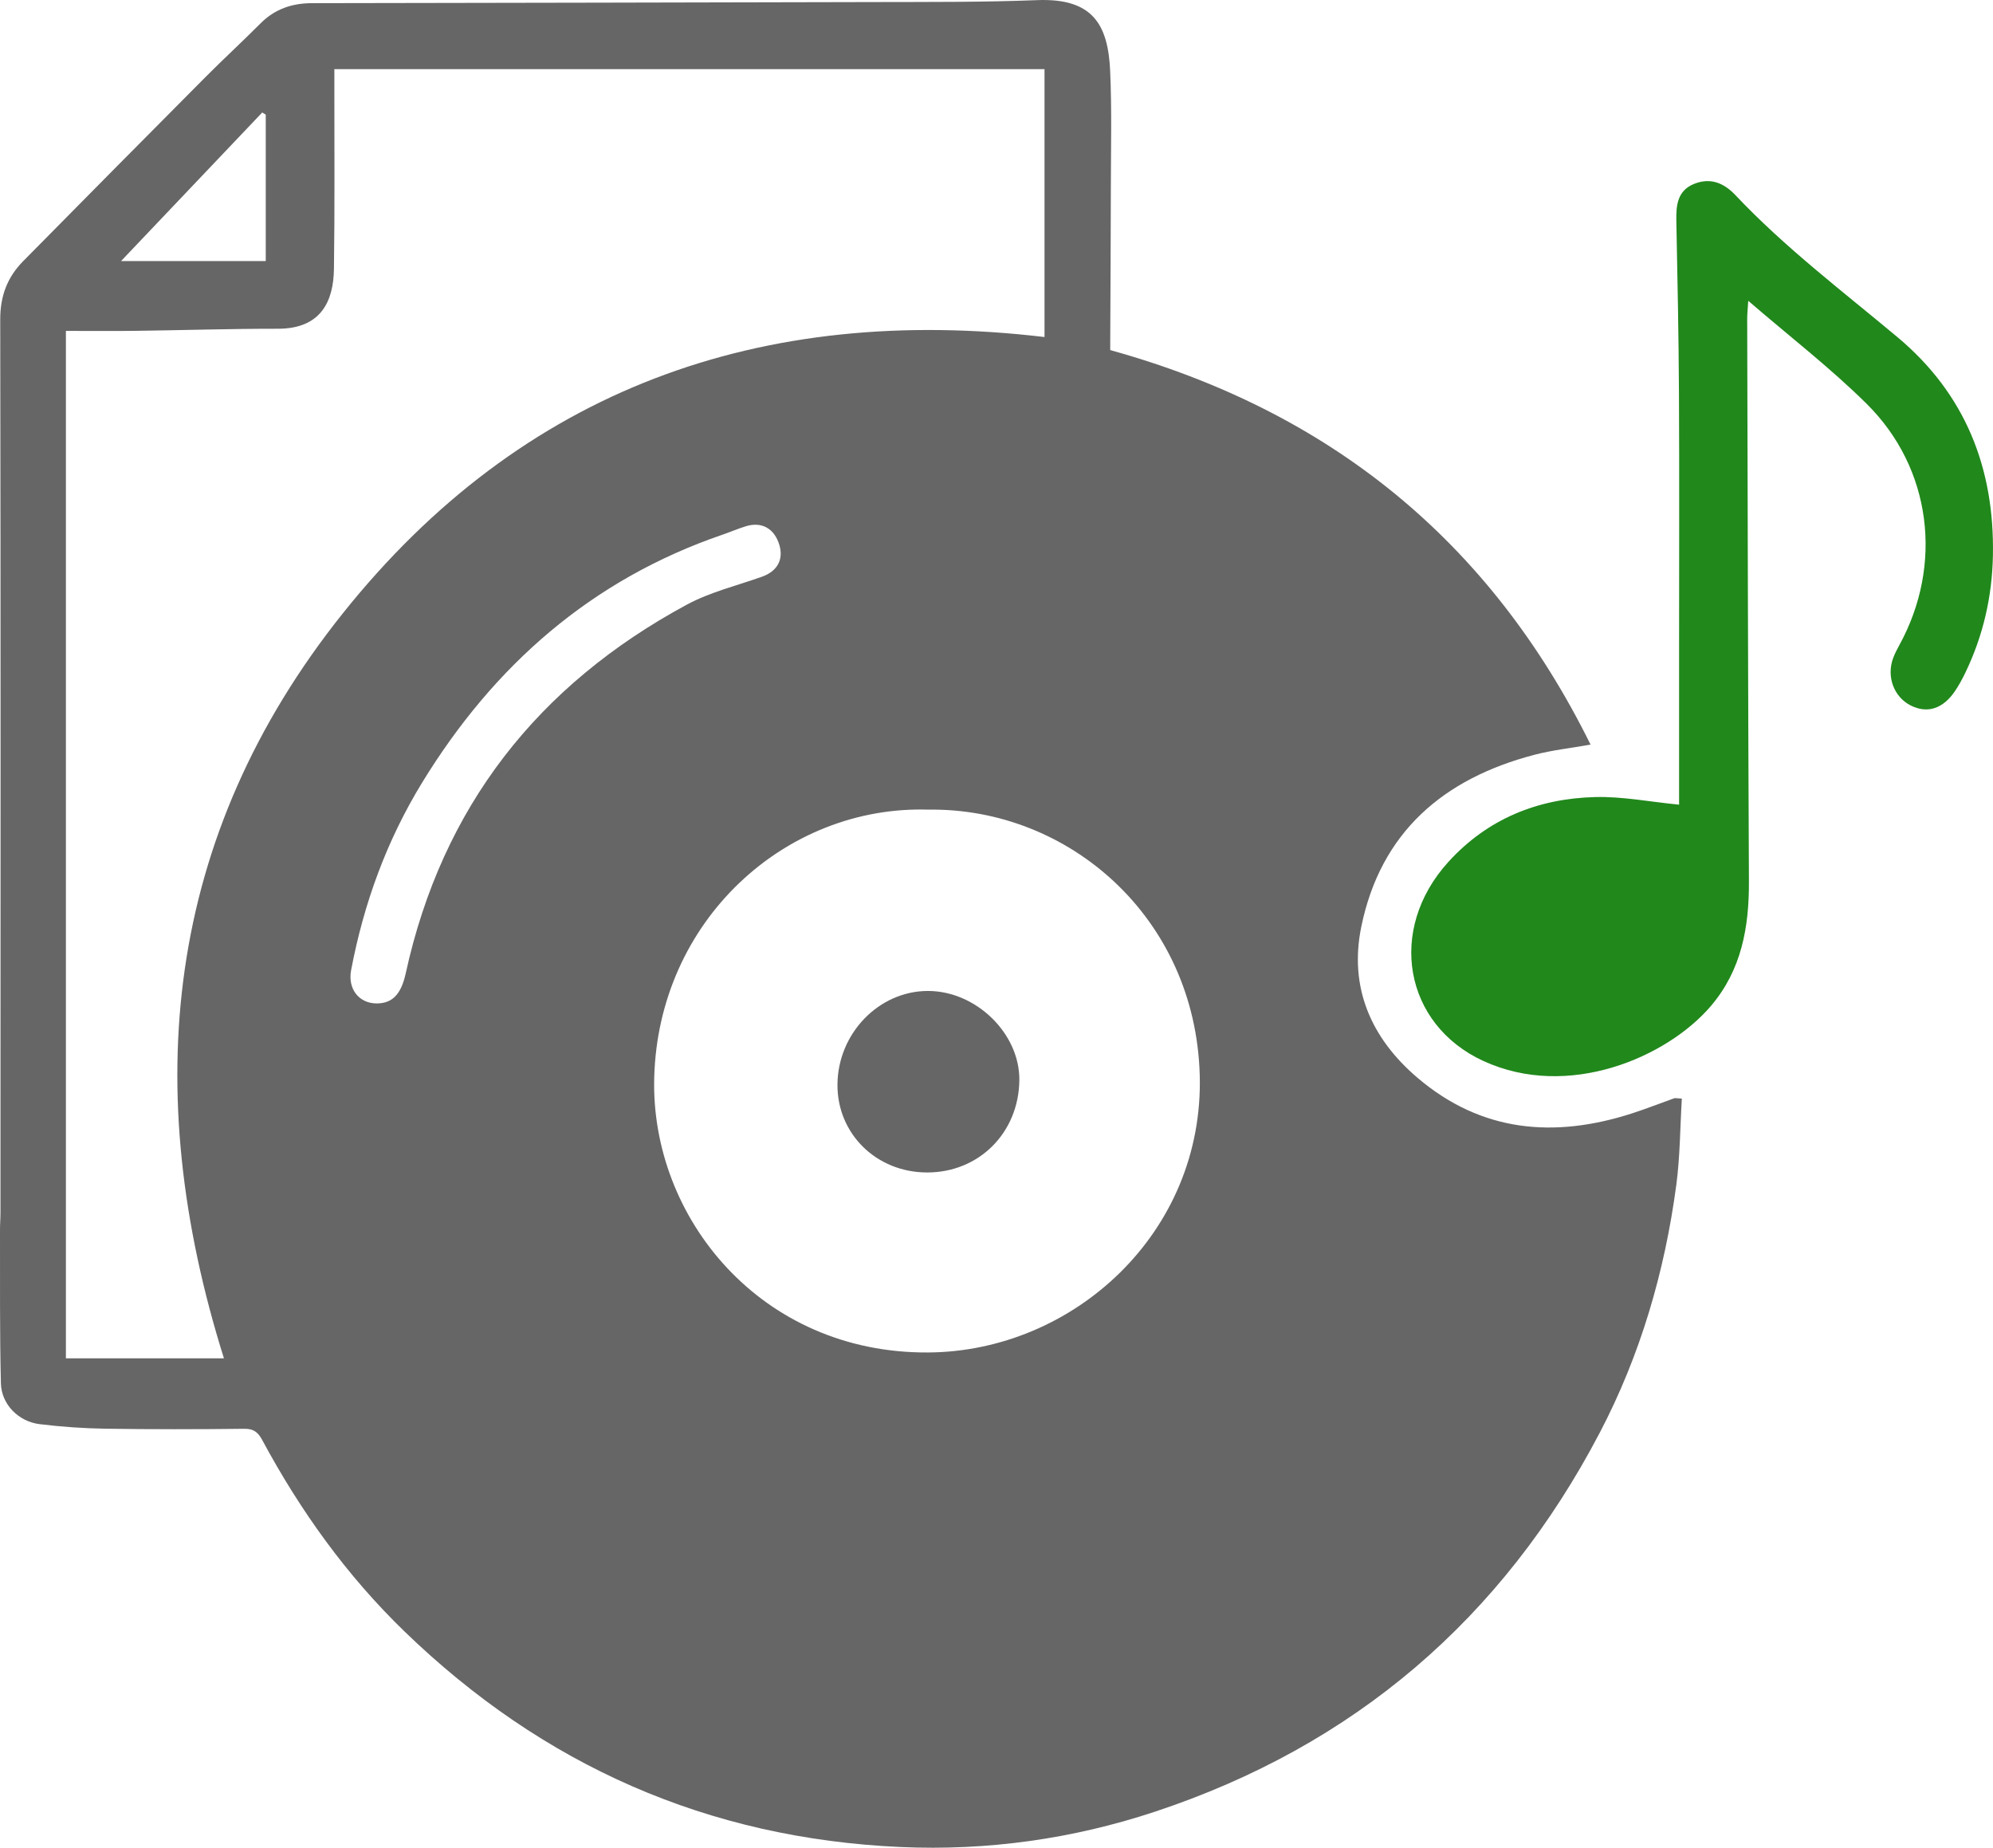 <?xml version="1.0" encoding="UTF-8"?>
<svg id="Layer_1" xmlns="http://www.w3.org/2000/svg" viewBox="0 0 1894.17 1756.02">
  <defs>
    <style>
      .cls-1 {
        fill: #666;
      }

      .cls-2 {
        fill: #21881c;
      }
    </style>
  </defs>
  <path class="cls-1" d="M1598.44,1044.06c-1.67,27.59-1.67,55.22-5.3,82.36-11.01,82.32-34.12,161.44-72.65,235.05-92.47,176.65-233.36,297.59-423,360.36-78.23,25.89-159.04,37.16-241.37,33.52-183.15-8.09-340.02-77.5-471.62-204.82-55.03-53.24-99.01-114.62-135.18-181.81-3.93-7.31-7.96-10.96-17.06-10.85-44.02.52-88.06.59-132.07-.08-20.89-.32-41.85-1.79-62.59-4.33-19.97-2.45-36.25-18.8-36.74-38.73C-.34,1266.18.14,1217.59,0,1169.01c-.02-5.44.45-10.88.45-16.31.06-283.04.28-566.07-.23-849.11-.04-22.28,6.76-40.14,21.76-55.35,57.68-58.5,115.5-116.86,173.43-175.1,17.14-17.23,35.06-33.7,52.21-50.93,13.59-13.66,30-19.16,48.78-19.2,179.04-.33,358.09-.57,537.13-1.06,50.7-.14,101.43.19,152.07-1.82,53.23-2.11,67.58,23.38,69.53,67.72,1.6,36.41.69,72.95.64,109.42-.07,48.64-.38,97.28-.59,145.92-.01,3.31,0,6.61,0,9.52,207.87,57.65,360.61,180.79,456.5,374.93-18.91,3.36-36.4,5.26-53.25,9.66-86.46,22.57-146.27,73.5-164.68,163.61-11.75,57.53,9.28,105.73,53.38,143.32,60.9,51.92,130.13,57.66,203.87,33.92,13.52-4.35,26.74-9.62,40.13-14.37,1.07-.38,2.44.06,7.29.29ZM212.84,1290.92c-80.28-255.51-56.5-495.98,113.2-708.3,169.99-212.68,397.1-294.22,666.68-262.32V65.73H317.78c0,5.91,0,10.44,0,14.97-.05,58.28.44,116.56-.39,174.83-.43,30.22-11.84,56.94-53.3,56.9-45.24-.05-90.49,1.42-135.74,2-21.28.28-42.56.05-65.71.05v976.44h150.2ZM882.25,769.45c-135.52-4.21-256.64,105.11-260.48,254.99-3.39,132.36,101.04,261.89,260.36,260.9,138.14-.85,262.3-113.87,258.12-263.58-4.18-149.79-124.49-254.29-258-252.31ZM358.11,953.61c14.96-.02,23.19-8.89,27.5-28.6,34.61-158.21,125.56-273.87,267.02-350.31,22.14-11.96,47.48-18.06,71.45-26.57,14.55-5.17,20.82-16.15,16.62-30.26-4.62-15.49-16.6-22.38-31.7-17.78-7.57,2.31-14.88,5.48-22.38,8.06-124.62,42.75-217.3,124.35-285.35,235.49-33.74,55.1-55.55,114.94-67.56,178.38-3.36,17.76,7.39,31.62,24.41,31.6ZM115.06,248.1h137.51V108.95c-1.12-.68-2.23-1.36-3.35-2.04-45.2,47.56-90.39,95.12-134.16,141.18Z"/>
  <path class="cls-2" d="M1595.82,764.74c0-49.87,0-101.39,0-152.92,0-79.64.3-159.28-.12-238.92-.28-54.46-1.41-108.91-2.49-163.36-.29-14.65,1.2-28.31,16.59-34.66,15.42-6.37,28.38-1.28,39.57,10.57,47.07,49.84,101.62,91.16,154,134.96,64.55,53.98,92.29,124.47,90.73,207.44-.73,38.98-9.25,76.31-26.24,111.52-2.9,6.01-6.1,11.95-9.84,17.46-11.43,16.86-26.28,21.54-41.98,13.68-16.01-8.02-23.32-27.4-16.77-45.09,1.59-4.29,3.74-8.4,5.94-12.42,41.79-76.28,30.74-167.99-31.16-229.27-34.35-34.01-72.95-63.73-112.5-97.86-.52,8.61-1.01,12.94-1,17.28.48,178.17.8,356.35,1.65,534.52.21,43.52-7.03,84.29-36.23,118.48-41.63,48.74-135.48,89.34-216.22,52.14-75.39-34.73-91.58-124.85-33.29-189.07,37.31-41.11,85.17-60.32,139.55-61.73,26-.67,52.15,4.54,79.81,7.24Z"/>
  <path class="cls-1" d="M881.18,1114.27c-48.16-.02-85.54-36.65-85.24-83.55.31-48.47,39.2-88.81,85.76-88.95,45.94-.14,87.64,40.51,87.1,84.91-.61,49.89-38.34,87.61-87.62,87.6Z"/>
</svg>